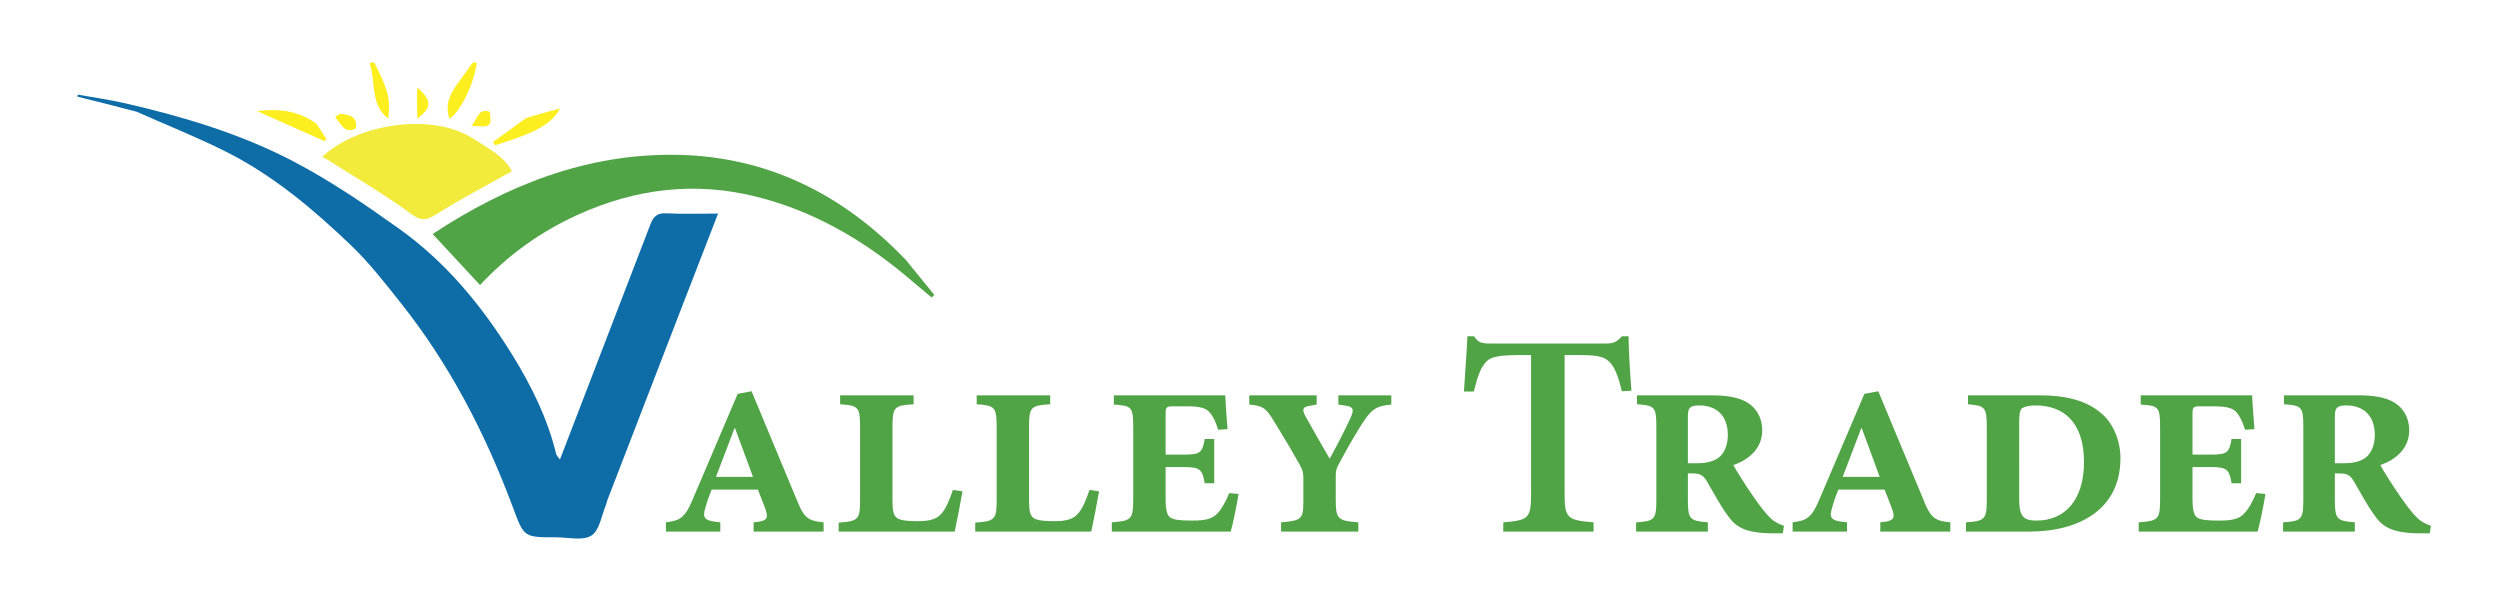 <?xml version="1.0" encoding="utf-8"?>
<!-- Generator: Adobe Illustrator 27.4.1, SVG Export Plug-In . SVG Version: 6.00 Build 0)  -->
<svg version="1.1" id="Layer_1" xmlns="http://www.w3.org/2000/svg" xmlns:xlink="http://www.w3.org/1999/xlink" x="0px" y="0px"
	 viewBox="0 0 600.84 147.059" enable-background="new 0 0 600.84 147.059" xml:space="preserve">
<g>
	<path fill="#FCEE1F" d="M114.584,15.008c-0.542,4.963-3.97,11.896-6.556,13.538c-1.534-4.454,1.214-7.426,3.476-10.552
		c0.619-0.855,1.248-1.702,1.935-2.77C113.791,15.008,114.079,15.008,114.584,15.008z"/>
	<path fill="#FCEE1F" d="M89.943,15.008c1.196,2.387,2.375,4.716,3.094,7.18c0.574,1.967,0.589,4.097,0.218,6.302
		c-4.309-3.422-2.929-8.647-4.393-13.208C89.15,15.008,89.438,15.008,89.943,15.008z"/>
	<path fill="#0E6CA7" d="M32.86,26.86c-4.905-1.303-9.582-2.47-14.26-3.637c0.024-0.161,0.049-0.321,0.073-0.482
		c3.785,0.681,7.605,1.21,11.35,2.069c14.075,3.228,27.924,7.376,40.707,14.09c8.821,4.633,17.147,10.327,25.274,16.134
		c11.221,8.017,19.87,18.541,27.097,30.225c4.61,7.453,8.48,15.256,10.564,23.843c0.092,0.378,0.458,0.689,0.907,1.335
		c7.32-19.013,14.546-37.758,21.743-56.515c0.676-1.761,1.539-2.77,3.716-2.659c4.08,0.208,8.178,0.06,12.543,0.06
		c-3.281,8.477-6.461,16.676-9.629,24.879c-5.675,14.696-11.344,29.394-17.01,44.093c-0.113,0.293-0.126,0.627-0.249,0.914
		c-1.112,2.599-1.568,6.25-3.541,7.499c-2.1,1.329-5.641,0.415-8.553,0.422c-7.847,0.019-7.655-0.065-10.401-7.409
		c-6.603-17.661-15.199-34.27-26.996-49.077c-3.714-4.661-7.402-9.425-11.683-13.535c-9.187-8.82-18.948-17.039-30.434-22.776
		C47.235,32.912,40.095,30.088,32.86,26.86z"/>
	<path fill="#50A446" d="M217.752,62.519c2.376,2.899,4.592,5.633,6.807,8.367c-0.218,0.204-0.437,0.408-0.655,0.612
		c-2.216-1.861-4.419-3.739-6.651-5.581c-10.48-8.645-22.024-15.245-35.306-18.605c-14.921-3.775-29.261-1.977-43.135,4.333
		c-8.754,3.981-16.49,9.438-23.45,16.862c-3.641-3.923-7.252-7.813-11.385-12.267c17.877-11.768,37.026-19.321,58.41-19.033
		C184.213,37.5,202.554,46.58,217.752,62.519z"/>
	<path fill="#F3EB3C" d="M113.466,33.154c3.815,2.443,7.75,4.438,9.565,7.999c-6.252,3.516-12.373,6.685-18.178,10.353
		c-2.485,1.57-3.709,1.641-6.243-0.227c-6.311-4.651-13.141-8.597-19.768-12.819c-0.435-0.277-0.91-0.492-1.408-0.759
		C85.972,29.642,103.748,27.059,113.466,33.154z"/>
	<path fill="#FCEE1F" d="M76.039,29.742c0.914,1.344,1.659,2.515,2.403,3.685c-0.147,0.168-0.295,0.335-0.442,0.503
		c-5.409-2.414-10.817-4.827-16.226-7.241C66.771,26.096,71.59,26.489,76.039,29.742z"/>
	<path fill="#FCEE1F" d="M126.384,28.406c2.614-0.834,5.052-1.491,8.249-2.353c-2.155,3.876-5.987,5.871-15.635,8.852
		c-0.182-0.253-0.363-0.506-0.545-0.759C121.037,32.291,123.622,30.437,126.384,28.406z"/>
	<path fill="#FCEE1F" d="M100.323,21.002c3.458,3.138,3.591,4.799-0.027,7.492C100.209,25.642,100.14,23.363,100.323,21.002z"/>
	<path fill="#FCEE1F" d="M81.843,27.333c2.26,0.28,4.135,0.69,3.684,3.546c-2.916,1.402-3.618-1.317-4.999-2.738
		C80.88,27.872,81.232,27.604,81.843,27.333z"/>
	<path fill="#FCEE1F" d="M113.225,30.213c1.527-1.236,1.555-4.406,4.498-3.35C118.219,30.427,117.885,30.694,113.225,30.213z"/>
</g>
<g>
	<path fill="#50A446" d="M181.116,127.758v-2.225l1.251-0.14c1.947-0.348,2.434-0.904,1.46-3.407l-1.669-4.311h-11.125
		c-0.487,1.182-1.043,2.642-1.53,4.45c-0.765,2.363,0.069,2.851,1.877,3.198l1.738,0.209v2.225h-13.072v-2.225
		c3.198-0.418,4.52-0.904,6.397-5.424l10.847-25.45l3.338-0.626l11.265,27.049c1.46,3.547,2.781,4.173,6.049,4.451v2.225H181.116z
		 M176.665,102.933h-0.139l-4.45,11.683h8.9L176.665,102.933z"/>
	<path fill="#50A446" d="M231.322,118.093c-0.417,2.434-1.46,7.857-1.877,9.665h-27.883v-2.155c4.798-0.348,5.146-0.766,5.146-5.563
		v-17.453c0-4.798-0.487-5.146-4.798-5.423v-2.156h17.662v2.156c-4.659,0.277-5.076,0.625-5.076,5.493v17.73
		c0,2.435,0.278,3.616,1.182,4.173c0.904,0.556,2.643,0.695,4.937,0.695c2.642,0,4.52-0.418,5.702-1.878
		c1.043-1.251,1.738-2.851,2.712-5.632L231.322,118.093z"/>
	<path fill="#50A446" d="M264.145,118.093c-0.417,2.434-1.46,7.857-1.877,9.665h-27.883v-2.155c4.798-0.348,5.146-0.766,5.146-5.563
		v-17.453c0-4.798-0.487-5.146-4.798-5.423v-2.156h17.662v2.156c-4.659,0.277-5.076,0.625-5.076,5.493v17.73
		c0,2.435,0.278,3.616,1.182,4.173c0.904,0.556,2.643,0.695,4.937,0.695c2.642,0,4.52-0.418,5.702-1.878
		c1.043-1.251,1.738-2.851,2.712-5.632L264.145,118.093z"/>
	<path fill="#50A446" d="M297.663,118.719c-0.347,2.503-1.46,7.648-1.877,9.039h-28.578v-2.225c4.728-0.349,5.146-0.696,5.146-5.633
		v-17.175c0-4.938-0.348-5.215-4.659-5.493v-2.226h26.771c0.069,1.391,0.278,4.868,0.557,8.136l-2.226,0.139
		c-0.695-2.016-1.182-3.059-1.946-4.032c-0.904-1.113-2.226-1.6-5.702-1.6h-2.99c-1.877,0-2.017,0.139-2.017,2.017v9.596h4.381
		c3.964,0,4.45-0.486,5.007-3.755h2.294v10.639h-2.294c-0.557-3.268-1.043-3.894-5.007-3.894h-4.381v7.439
		c0,2.921,0.348,4.242,1.183,4.729c0.903,0.557,2.434,0.695,5.215,0.695c3.06,0,4.798-0.348,6.05-1.738
		c0.974-0.974,1.877-2.572,2.851-4.867L297.663,118.719z"/>
	<path fill="#50A446" d="M334.38,97.232c-3.615,0.348-4.589,1.043-6.605,3.963c-1.46,2.226-3.269,5.216-5.91,10.152
		c-0.695,1.183-0.835,1.878-0.835,3.06v5.771c0,4.52,0.487,5.006,5.424,5.354v2.225h-18.565v-2.225
		c5.006-0.418,5.354-0.766,5.354-5.285v-5.284c0-1.6-0.277-2.226-1.043-3.547c-1.808-3.268-3.615-6.258-6.049-10.222
		c-1.878-3.198-2.781-3.685-5.911-3.963v-2.226h16.202v2.226l-1.947,0.348c-1.529,0.278-1.529,0.974-0.765,2.434
		c1.947,3.546,4.033,7.093,5.841,10.222c2.086-3.755,4.033-7.649,5.007-9.805c0.903-1.947,0.695-2.643-1.043-2.92l-1.878-0.278
		v-2.226h12.725V97.232z"/>
	<path fill="#50A446" d="M389.803,94.033c-0.835-3.477-1.669-5.632-2.782-6.813c-1.182-1.391-2.711-1.878-7.231-1.878h-3.755v33.446
		c0,5.701,0.626,6.258,6.954,6.745v2.225h-21.695v-2.225c6.05-0.487,6.676-0.974,6.676-6.745V85.342h-3.06
		c-5.771,0-7.093,0.695-8.066,2.017c-1.043,1.182-1.808,3.407-2.642,6.745h-2.364c0.277-4.798,0.695-9.666,0.834-13.281h1.6
		c1.043,1.6,1.946,1.738,3.894,1.738h27.813c1.809,0,2.643-0.417,3.825-1.738h1.599c0,2.99,0.348,8.761,0.695,13.072L389.803,94.033
		z"/>
	<path fill="#50A446" d="M428.468,128.175h-2.225c-7.093,0-9.248-1.669-11.195-4.52c-1.669-2.295-3.198-5.215-4.59-7.579
		c-0.973-1.738-1.599-2.295-3.754-2.295h-1.044v6.328c0,4.658,0.418,5.075,4.798,5.424v2.225h-17.244v-2.225
		c4.381-0.278,4.867-0.626,4.867-5.354v-17.662c0-4.729-0.417-5.076-4.658-5.354v-2.156h17.592c3.964,0,6.605,0.418,8.831,1.669
		c2.225,1.321,3.686,3.686,3.686,6.745c0,4.312-3.199,7.093-6.954,8.344c0.904,1.669,3.199,5.285,4.868,7.649
		c1.738,2.503,2.781,3.824,3.963,5.006c1.043,1.043,2.295,1.6,3.338,1.947L428.468,128.175z M407.677,111.347
		c2.017,0,3.686-0.278,5.146-1.182c1.6-1.113,2.435-3.199,2.435-5.633c0-5.076-3.199-7.093-6.814-7.093
		c-2.226,0-2.782,0.557-2.782,2.504v11.403H407.677z"/>
	<path fill="#50A446" d="M451.903,127.758v-2.225l1.252-0.14c1.947-0.348,2.434-0.904,1.46-3.407l-1.669-4.311h-11.125
		c-0.486,1.182-1.043,2.642-1.529,4.45c-0.766,2.363,0.069,2.851,1.877,3.198l1.738,0.209v2.225h-13.072v-2.225
		c3.198-0.418,4.52-0.904,6.397-5.424l10.847-25.45l3.338-0.626l11.265,27.049c1.46,3.547,2.781,4.173,6.05,4.451v2.225H451.903z
		 M447.453,102.933h-0.139l-4.45,11.683h8.9L447.453,102.933z"/>
	<path fill="#50A446" d="M490.15,95.007c6.188,0,11.404,1.183,15.089,4.521c2.573,2.294,4.381,6.188,4.381,10.639
		c0,12.168-9.804,17.592-21.903,17.592h-15.228v-2.225c4.45-0.278,5.006-0.696,5.006-5.354v-17.593c0-4.798-0.486-5.075-4.52-5.423
		v-2.156H490.15z M485.283,119.9c0,4.103,0.904,5.215,4.172,5.215c7.023,0,11.404-5.215,11.404-14.046
		c0-9.665-4.938-13.629-11.683-13.629c-1.808,0-2.92,0.418-3.337,0.766c-0.348,0.417-0.557,1.391-0.557,3.129V119.9z"/>
	<path fill="#50A446" d="M544.461,118.719c-0.348,2.503-1.46,7.648-1.877,9.039h-28.579v-2.225c4.729-0.349,5.146-0.696,5.146-5.633
		v-17.175c0-4.938-0.348-5.215-4.658-5.493v-2.226h26.771c0.069,1.391,0.278,4.868,0.557,8.136l-2.226,0.139
		c-0.695-2.016-1.182-3.059-1.947-4.032c-0.903-1.113-2.225-1.6-5.701-1.6h-2.99c-1.878,0-2.017,0.139-2.017,2.017v9.596h4.381
		c3.963,0,4.45-0.486,5.007-3.755h2.294v10.639h-2.294c-0.557-3.268-1.044-3.894-5.007-3.894h-4.381v7.439
		c0,2.921,0.348,4.242,1.183,4.729c0.903,0.557,2.434,0.695,5.215,0.695c3.06,0,4.798-0.348,6.049-1.738
		c0.974-0.974,1.878-2.572,2.852-4.867L544.461,118.719z"/>
	<path fill="#50A446" d="M583.959,128.175h-2.225c-7.093,0-9.248-1.669-11.195-4.52c-1.669-2.295-3.198-5.215-4.589-7.579
		c-0.974-1.738-1.6-2.295-3.755-2.295h-1.044v6.328c0,4.658,0.418,5.075,4.799,5.424v2.225h-17.245v-2.225
		c4.381-0.278,4.867-0.626,4.867-5.354v-17.662c0-4.729-0.417-5.076-4.658-5.354v-2.156h17.592c3.964,0,6.605,0.418,8.831,1.669
		c2.225,1.321,3.686,3.686,3.686,6.745c0,4.312-3.199,7.093-6.954,8.344c0.904,1.669,3.199,5.285,4.868,7.649
		c1.738,2.503,2.781,3.824,3.963,5.006c1.043,1.043,2.295,1.6,3.338,1.947L583.959,128.175z M563.168,111.347
		c2.017,0,3.686-0.278,5.146-1.182c1.6-1.113,2.435-3.199,2.435-5.633c0-5.076-3.199-7.093-6.814-7.093
		c-2.226,0-2.782,0.557-2.782,2.504v11.403H563.168z"/>
</g>
</svg>
